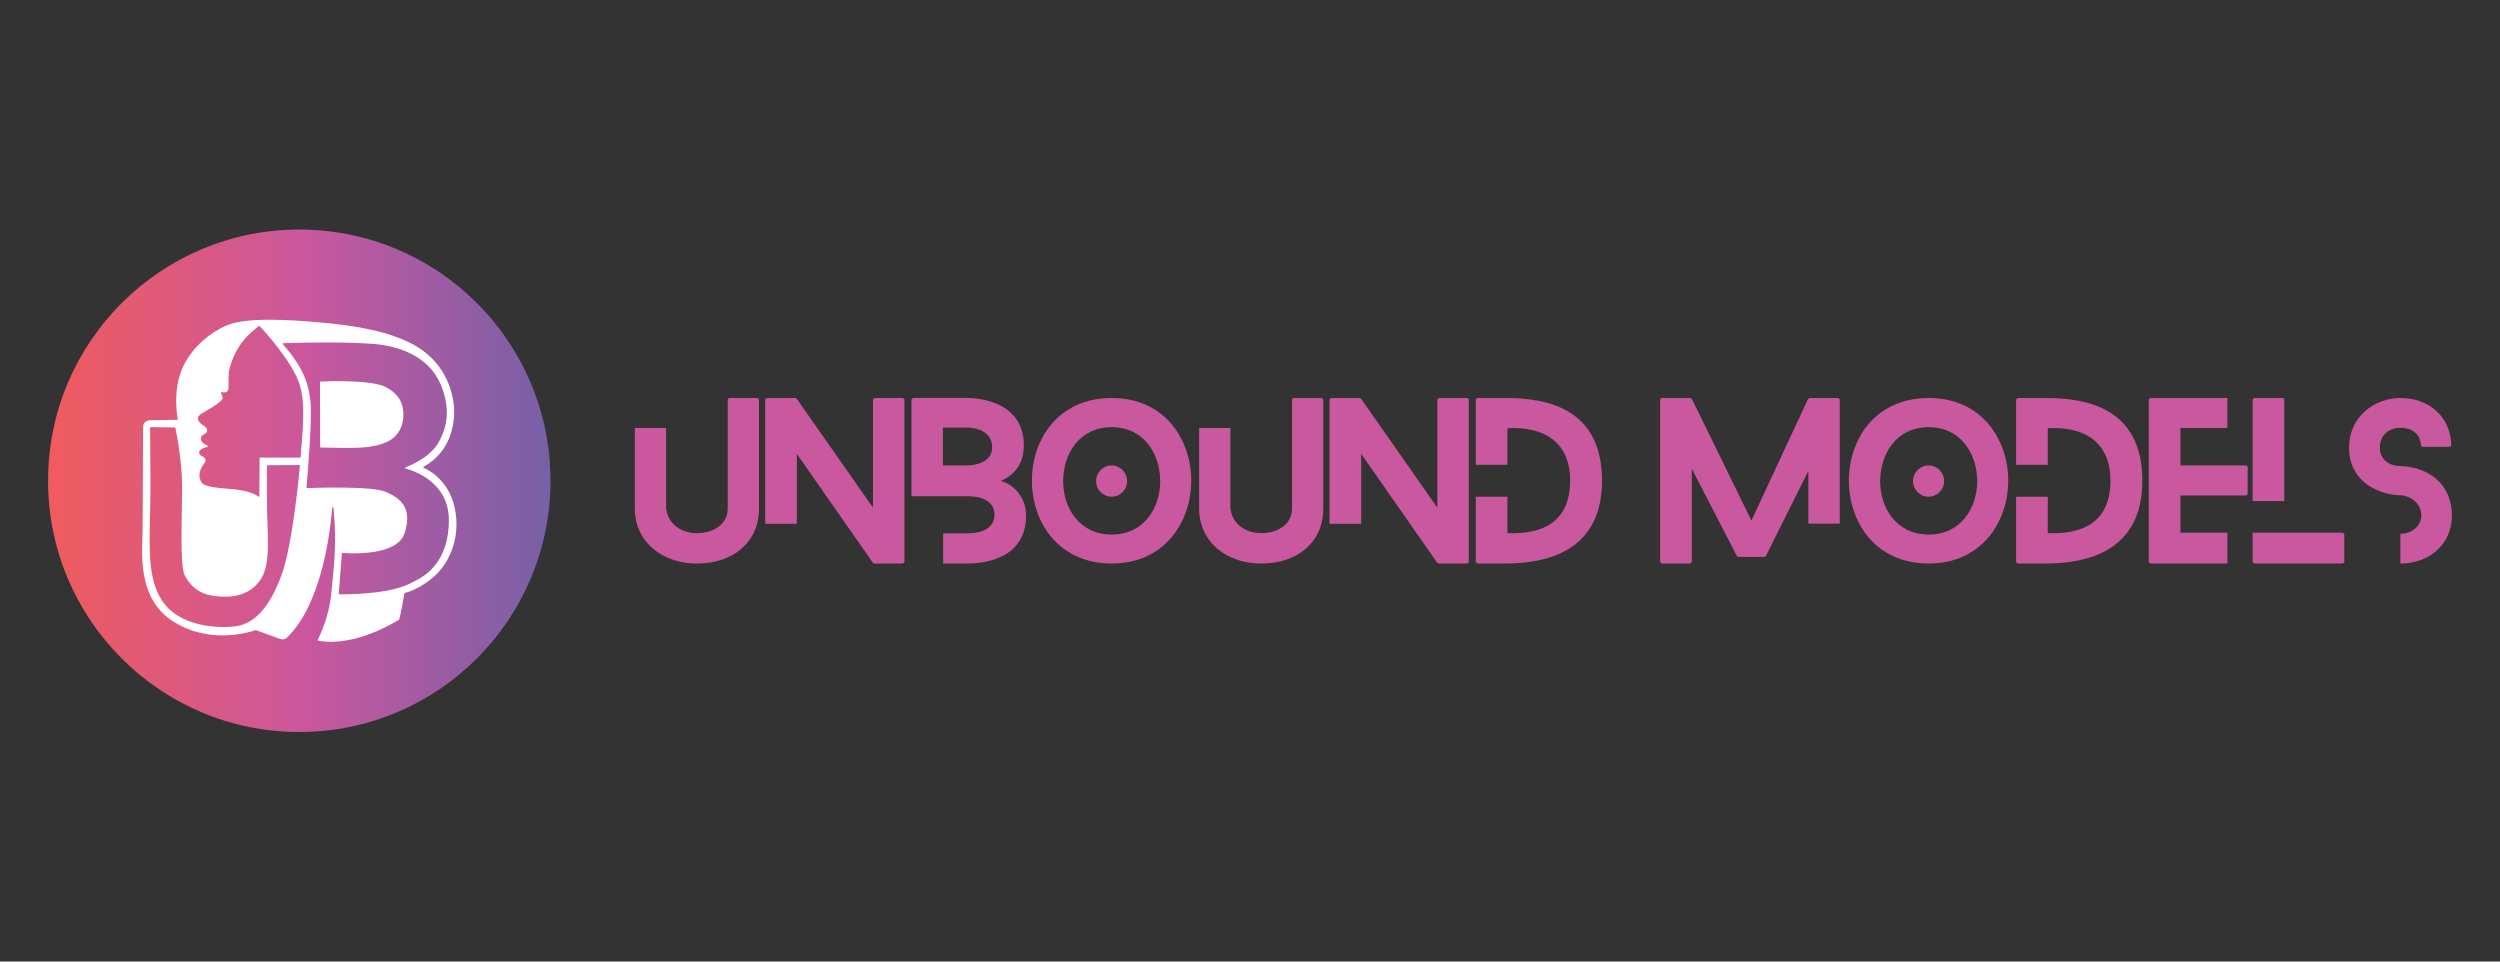 <svg xmlns="http://www.w3.org/2000/svg" xmlns:xlink="http://www.w3.org/1999/xlink" id="Layer_1" x="0px" y="0px" viewBox="0 0 737.01 283.46" style="enable-background:new 0 0 737.01 283.46;" xml:space="preserve"><rect x="0" y="0" width="737.01" height="283.46" fill="#333333" stroke="none"/><style type="text/css">	.st0{fill:#C9589E;}	.st1{fill:url(#SVGID_1_);}	.st2{fill:#FFFFFF;}</style><g>	<g>		<path class="st0" d="M223.75,117.88v31.97c0,10.31-7.93,16.29-18.3,16.29c-10.06,0-18.3-6.22-18.3-16.29v-23.67h9.21v23.61   c0.55,4.82,4.58,7.38,9.09,7.38c4.58,0,9.09-2.38,9.09-7.32v-31.97c0-0.24,0.24-0.55,0.67-0.55h7.93   C223.44,117.33,223.75,117.64,223.75,117.88z"></path>		<path class="st0" d="M266.63,117.88v47.7c0,0.24-0.24,0.55-0.67,0.55h-8.05c-0.12,0-0.49-0.06-0.55-0.18l-22.45-32.15v20.62h-9.33   v-36.54c0-0.24,0.3-0.55,0.61-0.55h8.11c0.12,0,0.49,0.06,0.55,0.18l22.51,32.15v-31.78c0-0.24,0.3-0.55,0.73-0.55h7.87   C266.39,117.33,266.63,117.64,266.63,117.88z"></path>		<path class="st0" d="M295.06,141.73c7.75,2.62,7.44,10.19,7.44,10.19c0,13.6-13.91,14.21-17.2,14.21h-7.26v-8.91h7.26   c3.05,0,7.87-0.85,7.87-5.55c0-5.74-7.87-5.37-7.87-5.37h-7.32h-9.27v-28.43c0-0.24,0.3-0.55,0.67-0.55h15.92   c0,0,16.53-0.37,16.53,13.97C301.83,136.97,298.78,140.21,295.06,141.73z M285.3,126.06h-7.32v11.16h7.32c0,0,7.2,0,7.2-5.37   C292.5,125.99,285.3,126.06,285.3,126.06z"></path>		<path class="st0" d="M327.76,166.13c-15.8,0-23.55-12.26-23.55-24.46c0-12.14,7.75-24.34,23.55-24.34   c15.55,0,23.42,12.2,23.42,24.34C351.19,153.87,343.32,166.13,327.76,166.13z M327.76,125.93c-9.58,0-14.34,7.93-14.34,15.92   c0,7.87,4.76,15.74,14.34,15.74c9.46,0,14.27-7.87,14.27-15.74C342.04,133.86,337.22,125.93,327.76,125.93z M327.7,146.43   c-2.56,0-4.57-2.08-4.57-4.58c0-2.56,2.01-4.64,4.57-4.64c2.56,0,4.58,2.08,4.58,4.64C332.28,144.35,330.26,146.43,327.7,146.43z"></path>		<path class="st0" d="M390.11,117.88v31.97c0,10.31-7.93,16.29-18.3,16.29c-10.06,0-18.3-6.22-18.3-16.29v-23.67h9.21v23.61   c0.55,4.82,4.58,7.38,9.09,7.38c4.58,0,9.09-2.38,9.09-7.32v-31.97c0-0.24,0.24-0.55,0.67-0.55h7.93   C389.8,117.33,390.11,117.64,390.11,117.88z"></path>		<path class="st0" d="M433,117.88v47.7c0,0.24-0.24,0.55-0.67,0.55h-8.05c-0.12,0-0.49-0.06-0.55-0.18l-22.45-32.15v20.62h-9.33   v-36.54c0-0.24,0.3-0.55,0.61-0.55h8.11c0.12,0,0.49,0.06,0.55,0.18l22.51,32.15v-31.78c0-0.24,0.3-0.55,0.73-0.55h7.87   C432.75,117.33,433,117.64,433,117.88z"></path>		<path class="st0" d="M472.28,141.73c0,20.86-16.41,24.4-28.55,24.4h-7.99c-0.37,0-0.67-0.31-0.67-0.55v-19.15h9.33v10.73   c5.92,0.24,18.48-0.37,18.48-15.43c0-11.59-7.87-16.05-18.48-15.5v10.8h-9.33v-19.15c0-0.24,0.3-0.55,0.67-0.55h7.99   C455.63,117.33,472.28,120.08,472.28,141.73z"></path>		<path class="st0" d="M533.1,138.87l-12.45,24.95c-0.06,0.18-0.37,0.37-0.55,0.37h-7.5c-0.18,0-0.55-0.18-0.61-0.37l-13.24-25.62   v27.39c0,0.24-0.31,0.55-0.67,0.55h-8.05c-0.43,0-0.61-0.31-0.61-0.55v-47.7c0-0.24,0.18-0.55,0.61-0.55h8.18   c0.18,0,0.55,0.18,0.61,0.37l17.51,35.75l16.65-35.75c0.12-0.18,0.43-0.37,0.67-0.37h8.05c0.43,0,0.67,0.31,0.67,0.55v36.48h-9.27   V138.87z"></path>		<path class="st0" d="M568.61,166.13c-15.8,0-23.55-12.26-23.55-24.46c0-12.14,7.75-24.34,23.55-24.34   c15.56,0,23.42,12.2,23.42,24.34C592.04,153.87,584.17,166.13,568.61,166.13z M568.61,125.93c-9.58,0-14.33,7.93-14.33,15.92   c0,7.87,4.76,15.74,14.33,15.74c9.46,0,14.28-7.87,14.28-15.74C582.89,133.86,578.07,125.93,568.61,125.93z M568.55,146.43   c-2.56,0-4.58-2.08-4.58-4.58c0-2.56,2.01-4.64,4.58-4.64s4.58,2.08,4.58,4.64C573.13,144.35,571.11,146.43,568.55,146.43z"></path>		<path class="st0" d="M631.57,141.73c0,20.86-16.41,24.4-28.55,24.4h-7.99c-0.37,0-0.67-0.31-0.67-0.55v-19.15h9.33v10.73   c5.92,0.24,18.48-0.37,18.48-15.43c0-11.59-7.87-16.05-18.48-15.5v10.8h-9.33v-19.15c0-0.24,0.31-0.55,0.67-0.55h7.99   C614.92,117.33,631.57,120.08,631.57,141.73z"></path>		<path class="st0" d="M656.64,166.13h-22.51c-0.37,0-0.67-0.31-0.67-0.55v-47.7c0-0.24,0.31-0.55,0.67-0.55h22.51v8.84H642.8v11.04   h19.15c0.37,0,0.67,0.24,0.67,0.55v7.75c0,0.24-0.31,0.55-0.67,0.55H642.8v10.98h13.85V166.13z"></path>		<path class="st0" d="M664.09,147.71v-29.83c0-0.24,0.31-0.55,0.67-0.55h8.05c0.37,0,0.61,0.31,0.61,0.55v29.83H664.09z    M691.11,157.65v7.93c0,0.24-0.24,0.55-0.67,0.55h-25.68c-0.37,0-0.67-0.31-0.67-0.55v-8.54h9.33h17.02   C690.87,157.04,691.11,157.35,691.11,157.65z"></path>		<path class="st0" d="M722.83,151.92c0,9.15-7.32,14.21-15.13,14.21c0,0,0,0-0.06,0v-8.78c0.06,0,0.06,0,0.06,0   c3.23,0,6.1-2.2,6.1-5.43c0-3.6-3.36-5.8-6.1-5.92c-0.43,0-3.72,0-7.26-1.65c-5.06-2.32-7.93-6.65-7.93-12.32   c0-9.15,7.38-14.7,15.19-14.7c8.36,0,14.82,5.61,14.94,13.91c0.06,0.18-0.24,0.49-0.67,0.49h-7.63c-0.37,0-0.67-0.31-0.67-0.49   c-0.12-3.48-2.81-5.12-5.98-5.12c-3.36,0-6.1,2.01-6.1,5.92c0,3.54,2.99,5.37,6.1,5.37c0.31,0,3.72,0,7.2,1.65   C720.03,141.43,722.83,146.19,722.83,151.92z"></path>	</g>	<g>		<linearGradient id="SVGID_1_" gradientUnits="userSpaceOnUse" x1="14.173" y1="141.732" x2="162.29" y2="141.732">			<stop offset="0" style="stop-color:#F05B5D"></stop>			<stop offset="0.515" style="stop-color:#CA579E"></stop>			<stop offset="1" style="stop-color:#7760A7"></stop>		</linearGradient>		<path class="st1" d="M88.23,67.67c-40.9,0-74.06,33.16-74.06,74.06c0,40.91,33.16,74.07,74.06,74.07   c40.9,0,74.06-33.16,74.06-74.07C162.29,100.83,129.13,67.67,88.23,67.67z"></path>		<g>			<path class="st2" d="M134.33,151.19c-1.29-9.14-7.78-12.55-9.41-13.27c-0.15-0.07-0.15-0.27-0.01-0.35    c8.35-4.52,9.72-13.89,8.69-19.62c-0.7-3.91-3.01-11.75-12.05-16.53c-6.93-3.66-15.91-5.37-27.11-6.36    c-9.7-0.86-21.12-1.51-27,0.63c-2.48,0.9-9.39,4.43-13.17,11.78c-3.42,6.65-2.14,14.62-1.87,16.07c0.02,0.12-0.07,0.23-0.19,0.23    l-8.08,0.12c-1.08,0.02-1.95,0.89-1.95,1.97c-0.02,5.93-0.08,23.75-0.13,29.69c-0.07,7.17-1.98,21.11,9.56,28.01    c11.06,6.61,22.76,2.56,23.71,2.21c0.04-0.02,0.09-0.01,0.13,0l7.13,2.6c0.72,0.26,1.53,0.09,2.08-0.45    c10.23-9.98,12.71-31.16,13.26-38.19c0.02-0.24,0.37-0.23,0.39,0.01c1.1,11.36,0,18.01-0.65,25.18    c-0.62,6.78-3.37,12.48-3.98,13.67c-0.06,0.12,0.01,0.26,0.14,0.28c10.74,2.04,23.02-5.69,23.78-6.18    c0.03-0.02,0.04-0.03,0.06-0.06c0.35-0.75,1.39-6.74,1.55-7.65c0.01-0.07,0.06-0.13,0.13-0.15c3.97-1.11,7.34-3.66,9.07-5.28    C130.04,168.06,135.82,161.67,134.33,151.19z M83.01,169.47c-3.46,9.52-7.98,14.46-13.63,15.17c-5.4,0.68-16.71,0.07-21.72-7.76    c-5.01-7.83-3.21-18.93-3.31-34.94l-0.1-15.82c0-0.11,0.09-0.2,0.2-0.2l7.07,0.1c0.09,0,0.17,0.06,0.19,0.15    c0.26,1.22,1.98,9.67,1.98,17.53c0,8.49-0.74,22.88,0.74,25.86c1.49,2.97,4.09,5.57,8.81,6.15c4.73,0.59,9.98,0.16,13.43-4.62    c3.45-4.77,2.02-13.75,2.02-23.84v-9.89c0-0.11,0.09-0.2,0.2-0.2l9.32-0.07c0.12,0,0.21,0.1,0.2,0.21    C88.22,139.64,86.27,160.48,83.01,169.47z M88.43,134.9h-11.7c-0.11,0-0.2,0.09-0.2,0.2l-0.07,11.16c0,0.17-0.2,0.26-0.32,0.15    c-0.72-0.63-2.92-1.93-8.93-2.33c-8.03-0.54-7.81-1.63-8.28-3.05c-0.48-1.43,0.41-3.35,1.2-4.29c0.79-0.95,0.57-1.72-0.63-2.3    c-1.13-0.55-1.43-1.97,1.63-2.7c0.18-0.04,0.21-0.29,0.04-0.37c-0.7-0.32-1.79-0.94-1.91-1.68c-0.18-1.11,0.25-1.22,1.23-1.84    c0.98-0.62,0.67-1.71-0.53-2.44c-1.2-0.73-2.77-2.2-0.3-3.63c2.47-1.42,3.97-2.3,5.19-3.37c1.13-0.99,0.88-1.07,0.29-2.54    c-0.06-0.15,0.07-0.31,0.23-0.27c0.64,0.16,1.88,0.28,1.98-1.07c0.12-1.82-0.2-4.37,0.52-6.59c0.72-2.2,2.23-7.31,8.45-11.8    c0.08-0.06,0.19-0.05,0.26,0.02c1.09,1.16,9.39,10.16,11.67,16.94c2.09,6.22,0.77,15.16,0.39,21.61    C88.62,134.82,88.54,134.9,88.43,134.9z M123.05,170.88c-1.99,1.02-6.1,4.27-22.98,4.34c-0.12,0-0.21-0.1-0.2-0.21l0.91-11.82    c0.01-0.11,0.1-0.19,0.21-0.18c1.84,0.15,16.05,1.06,18.27-5.79c2.37-7.32-0.95-10.23-5.45-12.2c-4.21-1.83-21.12-1.2-23.26-1.12    c-0.12,0-0.22-0.1-0.2-0.21c0.19-2.14,1.66-18.98,1.22-24.83c-0.43-5.67-2.26-10.67-8.15-17.36c-0.11-0.13-0.03-0.33,0.14-0.33    c3.01-0.1,21.53-0.64,29.2,0.53c5.13,0.78,13.42,3.33,16.96,11.21c3.94,8.8,1.14,14.57-0.33,17.33    c-1.38,2.59-4.52,5.45-9.84,7.53c-0.18,0.07-0.17,0.33,0.01,0.37c2.61,0.68,12.62,4.01,12.76,14.96    C132.47,165.69,125.06,169.86,123.05,170.88z"></path>			<path class="st2" d="M113.73,130.43c-4.45,1.86-8.97,1.71-19.15,1.5c-0.11,0-0.2-0.09-0.2-0.2l-0.03-19.04    c0-0.11,0.08-0.19,0.19-0.2c1.74-0.08,15.15-0.64,19.38,1.71c4.34,2.41,4.95,5.44,5.01,7.92    C118.99,124.97,117.84,128.71,113.73,130.43z"></path>		</g>	</g></g></svg>